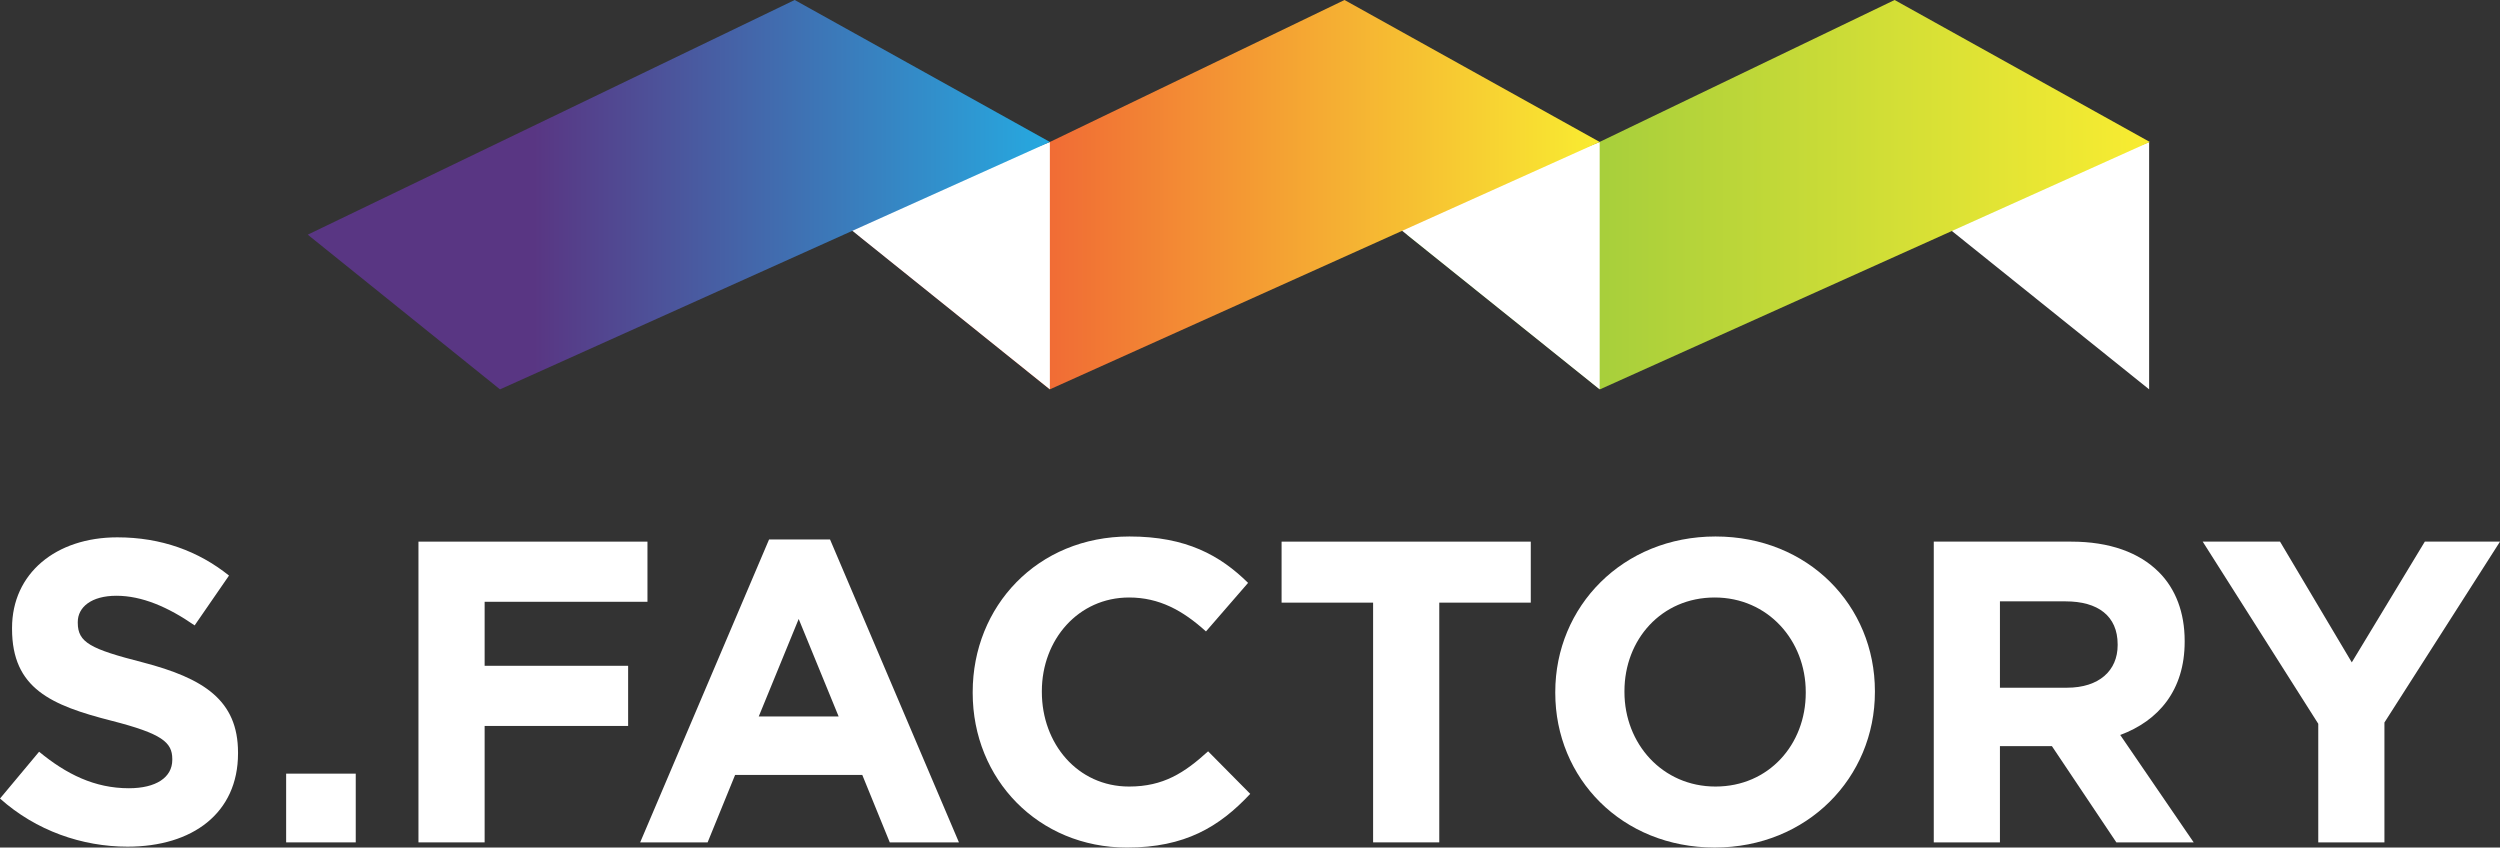 <?xml version="1.0" encoding="UTF-8"?>
<svg id="Layer_1" xmlns="http://www.w3.org/2000/svg" version="1.1" xmlns:xlink="http://www.w3.org/1999/xlink" viewBox="0 0 260.601 88.349">
  <rect x="0" y="0" width="260.601" height="88.349" fill="#333333" stroke="none"/>
  <!-- Generator: Adobe Illustrator 29.6.1, SVG Export Plug-In . SVG Version: 2.1.1 Build 9)  -->
  <defs>
    <style>
      .st0 {
        fill: url(#linear-gradient2);
      }

      .st1 {
        fill: #fff;
      }

      .st2 {
        fill: url(#linear-gradient1);
      }

      .st3 {
        fill: url(#linear-gradient);
      }
    </style>
    <linearGradient id="linear-gradient" x1="146.661" y1="46.352" x2="224.094" y2="46.352" gradientTransform="translate(0 66.646) scale(1 -1)" gradientUnits="userSpaceOnUse">
      <stop offset=".005" stop-color="#8bc53f"/>
      <stop offset="1" stop-color="#f9ec31"/>
    </linearGradient>
    <linearGradient id="linear-gradient1" x1="89.393" y1="46.352" x2="166.75" y2="46.352" gradientTransform="translate(0 66.646) scale(1 -1)" gradientUnits="userSpaceOnUse">
      <stop offset=".005" stop-color="#ee4036"/>
      <stop offset="1" stop-color="#f9ec31"/>
    </linearGradient>
    <linearGradient id="linear-gradient2" x1="32.08" y1="46.352" x2="109.438" y2="46.352" gradientTransform="translate(0 66.646) scale(1 -1)" gradientUnits="userSpaceOnUse">
      <stop offset=".305" stop-color="#593683"/>
      <stop offset="1" stop-color="#26a9e0"/>
    </linearGradient>
  </defs>
  <polygon class="st1" points="202.202 23.066 224.026 40.587 224.026 14.814 202.202 23.066"/>
  <polygon class="st3" points="146.661 24.459 166.776 40.587 224.094 14.796 197.495 0 146.661 24.459"/>
  <polygon class="st1" points="144.926 23.066 166.75 40.587 166.75 14.814 144.926 23.066"/>
  <polygon class="st2" points="89.393 24.461 109.432 40.587 166.75 14.796 140.152 0 89.393 24.461"/>
  <polygon class="st1" points="87.614 23.066 109.438 40.587 109.438 14.814 87.614 23.066"/>
  <polygon class="st0" points="32.08 24.461 52.12 40.587 109.438 14.796 82.839 0 32.08 24.461"/>
  <g>
    <path class="st1" d="M.001,83.241l4.075-4.881c2.822,2.328,5.777,3.807,9.36,3.807,2.821,0,4.523-1.12,4.523-2.956v-.09c0-1.746-1.075-2.642-6.314-3.985-6.315-1.612-10.39-3.359-10.39-9.584v-.09c0-5.687,4.568-9.449,10.972-9.449,4.568,0,8.464,1.433,11.644,3.985l-3.583,5.195c-2.776-1.926-5.508-3.09-8.15-3.09s-4.031,1.209-4.031,2.731v.09c0,2.06,1.344,2.731,6.762,4.12,6.36,1.657,9.942,3.941,9.942,9.404v.09c0,6.226-4.747,9.719-11.51,9.719-4.747,0-9.539-1.657-13.301-5.017h.001Z"/>
    <path class="st1" d="M29.828,80.645h7.255v7.165h-7.255v-7.165Z"/>
    <path class="st1" d="M43.621,56.46h23.871v6.27h-16.974v6.673h14.958v6.27h-14.958v12.137h-6.897v-31.35h0Z"/>
    <path class="st1" d="M80.165,56.236h6.359l13.436,31.573h-7.21l-2.866-7.031h-13.256l-2.866,7.031h-7.031l13.435-31.573h-.001ZM87.421,74.688l-4.165-10.166-4.165,10.166h8.33Z"/>
    <path class="st1" d="M101.394,72.225v-.09c0-8.912,6.717-16.212,16.346-16.212,5.912,0,9.45,1.971,12.36,4.837l-4.389,5.061c-2.418-2.194-4.881-3.538-8.017-3.538-5.284,0-9.091,4.389-9.091,9.763v.09c0,5.374,3.717,9.853,9.091,9.853,3.583,0,5.777-1.433,8.24-3.672l4.39,4.434c-3.225,3.448-6.808,5.598-12.853,5.598-9.226,0-16.077-7.12-16.077-16.122v-.002Z"/>
    <path class="st1" d="M143.132,62.819h-9.539v-6.359h25.976v6.359h-9.539v24.99h-6.897v-24.99h-.001Z"/>
    <path class="st1" d="M162.122,72.225v-.09c0-8.912,7.03-16.212,16.704-16.212s16.615,7.21,16.615,16.122v.09c0,8.912-7.031,16.212-16.705,16.212s-16.614-7.21-16.614-16.122ZM188.232,72.225v-.09c0-5.374-3.941-9.852-9.495-9.852s-9.404,4.389-9.404,9.763v.09c0,5.374,3.941,9.853,9.494,9.853s9.405-4.389,9.405-9.763h0Z"/>
    <path class="st1" d="M201.577,56.46h14.331c3.986,0,7.076,1.12,9.137,3.18,1.746,1.747,2.686,4.21,2.686,7.166v.09c0,5.06-2.731,8.24-6.718,9.718l7.658,11.196h-8.061l-6.717-10.032h-5.419v10.032h-6.897v-31.35h0ZM215.46,71.688c3.358,0,5.284-1.792,5.284-4.434v-.09c0-2.956-2.061-4.478-5.419-4.478h-6.851v9.002h6.986Z"/>
    <path class="st1" d="M241.658,75.449l-12.047-18.989h8.061l7.479,12.585,7.613-12.585h7.837l-12.047,18.854v12.495h-6.897v-12.36h.001Z"/>
  </g>
</svg>